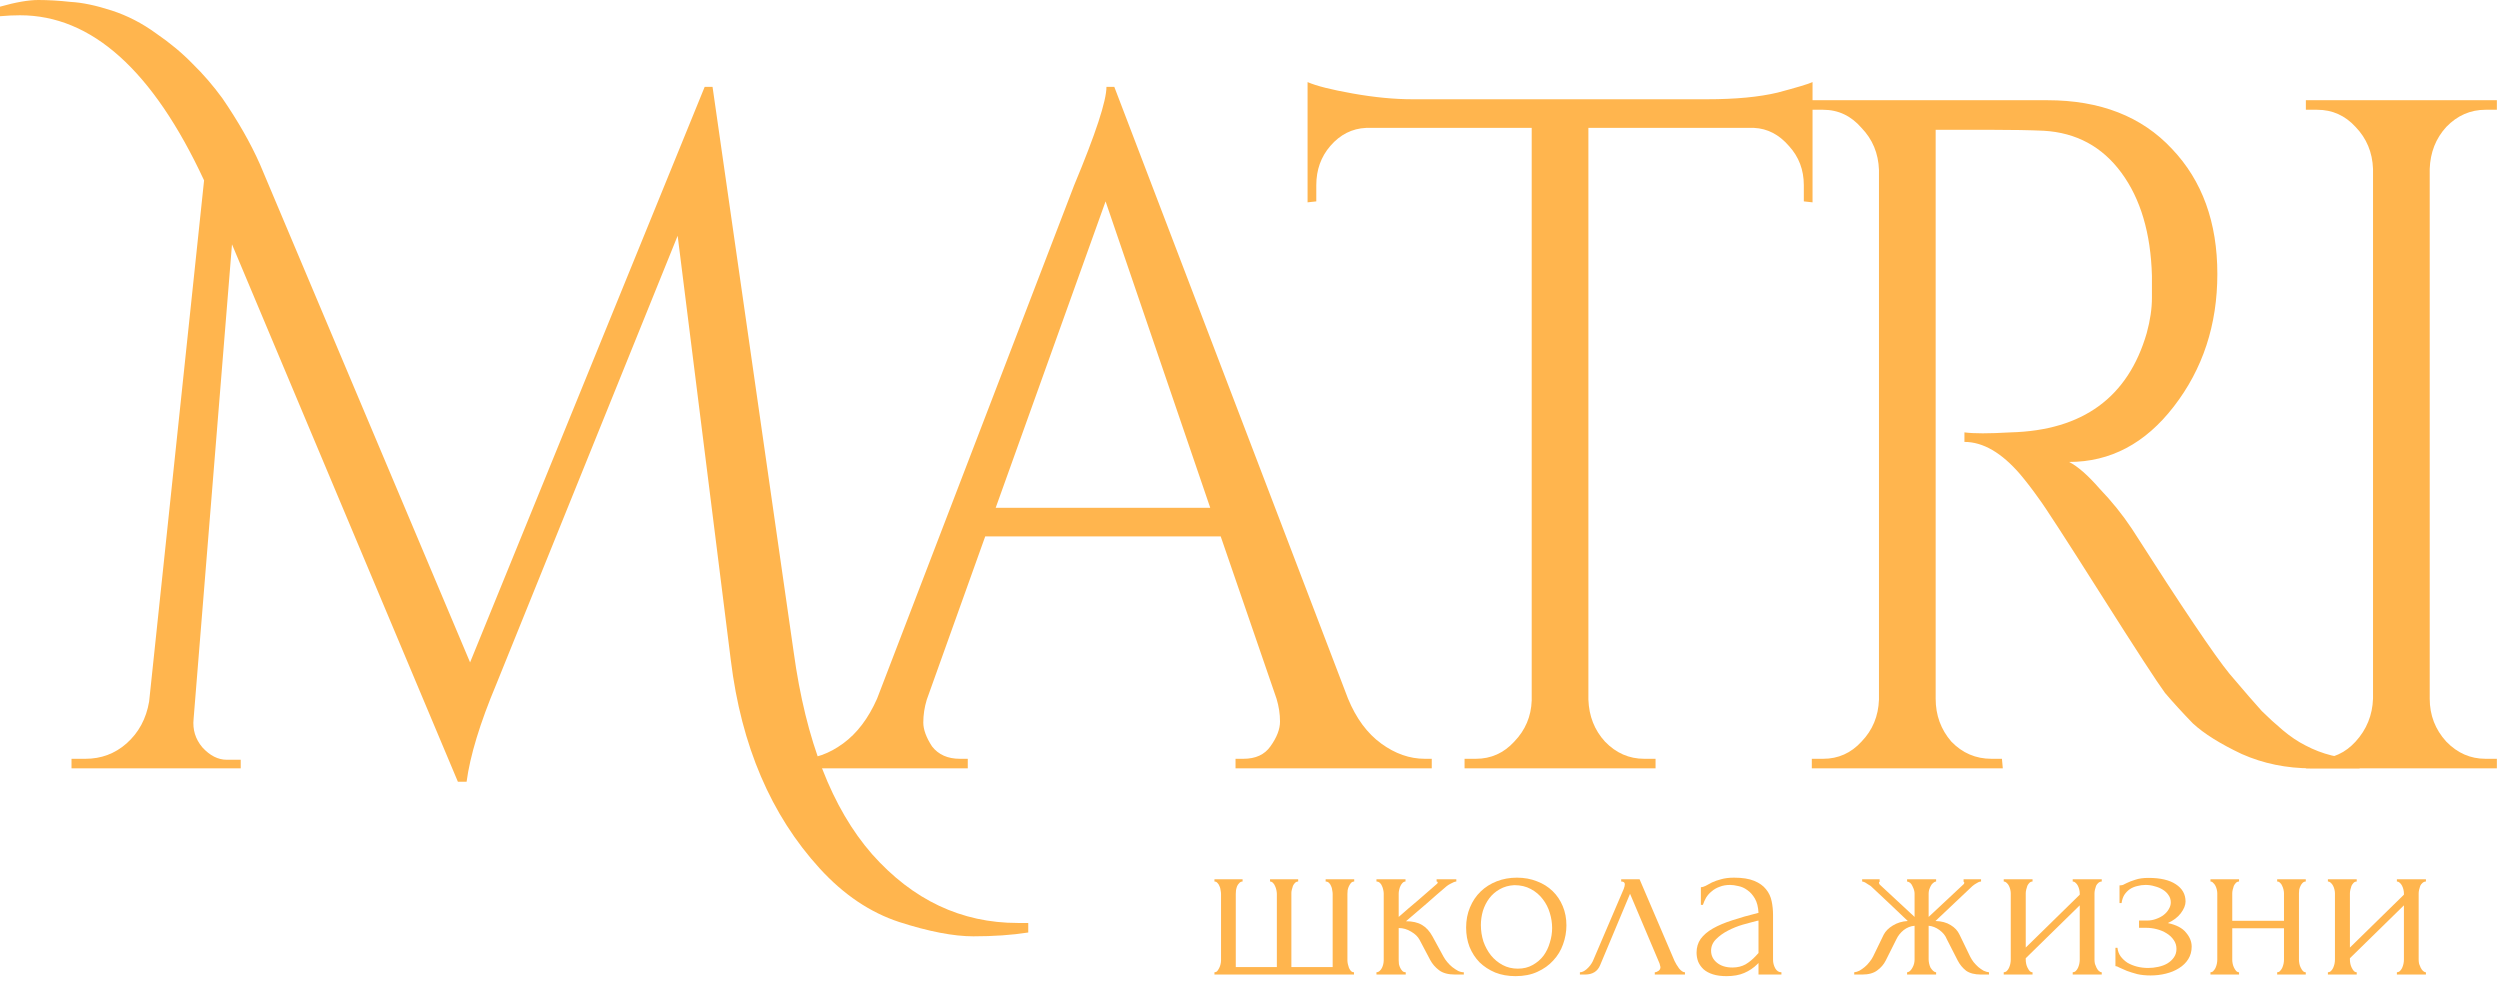 <?xml version="1.0" encoding="UTF-8"?> <svg xmlns="http://www.w3.org/2000/svg" width="182" height="72" viewBox="0 0 182 72" fill="none"><path d="M74.095 67.192C74.349 67.192 74.603 67.192 74.857 67.192V67.886C73.672 68.072 72.338 68.164 70.857 68.164C69.418 68.164 67.619 67.817 65.46 67.122C63.344 66.427 61.418 65.13 59.682 63.231C56.127 59.34 53.968 54.291 53.206 48.083L49.333 17.163L36.127 49.82C34.942 52.646 34.222 55.009 33.968 56.908H33.333L16.889 17.788L14.095 52.322C14.011 53.109 14.222 53.804 14.73 54.406C15.28 55.009 15.873 55.31 16.508 55.31H17.524V55.935H5.206V55.24H6.222C7.365 55.24 8.36 54.87 9.206 54.128C10.095 53.341 10.646 52.322 10.857 51.071L14.857 13.133C11.132 5.119 6.667 1.112 1.46 1.112C0.995 1.112 0.508 1.135 0 1.181V0.486C1.143 0.162 2.074 0 2.794 0C3.513 0 4.296 0.046 5.143 0.139C5.989 0.185 6.984 0.394 8.127 0.764C9.27 1.135 10.349 1.691 11.365 2.432C12.381 3.127 13.27 3.868 14.032 4.655C14.794 5.397 15.513 6.23 16.19 7.157C17.333 8.825 18.243 10.423 18.921 11.951L34.222 48.222L51.301 6.323H51.873L57.778 47.458C58.666 53.943 60.571 58.853 63.492 62.189C66.455 65.524 69.989 67.192 74.095 67.192Z" fill="#FFB54E"></path><path d="M103.724 55.24H104.232V55.935H89.947V55.24H90.518C91.407 55.24 92.063 54.939 92.486 54.337C92.952 53.688 93.185 53.086 93.185 52.53C93.185 51.974 93.1 51.419 92.931 50.863L88.867 39.05H71.724L67.47 50.932C67.301 51.488 67.216 52.044 67.216 52.6C67.216 53.109 67.428 53.688 67.851 54.337C68.317 54.939 68.994 55.24 69.883 55.24H70.454V55.935H57.693V55.24H58.264C59.322 55.24 60.359 54.87 61.375 54.128C62.391 53.387 63.217 52.299 63.851 50.863L78.201 13.48C79.767 9.728 80.55 7.342 80.55 6.323H81.121L98.137 50.863C98.73 52.299 99.534 53.387 100.55 54.128C101.566 54.87 102.624 55.24 103.724 55.24ZM72.486 36.966H88.105L80.486 14.661L72.486 36.966Z" fill="#FFB54E"></path><path d="M131.318 13.48C131.318 12.368 130.958 11.419 130.239 10.631C129.519 9.797 128.672 9.357 127.699 9.311H115.635V50.932C115.678 52.137 116.08 53.156 116.842 53.989C117.646 54.823 118.598 55.24 119.699 55.24H120.524V55.935H106.62V55.24H107.445C108.545 55.24 109.477 54.823 110.239 53.989C111.043 53.156 111.466 52.16 111.508 51.002V9.311H99.445C98.429 9.357 97.561 9.797 96.842 10.631C96.165 11.419 95.826 12.368 95.826 13.48V14.661L95.191 14.731V5.976C95.826 6.254 96.927 6.532 98.493 6.809C100.059 7.087 101.498 7.226 102.81 7.226H124.27C126.344 7.226 128.059 7.064 129.413 6.74C130.81 6.369 131.656 6.115 131.953 5.976V14.731L131.318 14.661V13.48Z" fill="#FFB54E"></path><path d="M144.979 9.45H140.916V50.863C140.916 52.067 141.296 53.109 142.058 53.989C142.863 54.823 143.836 55.24 144.979 55.24H145.741L145.804 55.935H131.9V55.24H132.725C133.826 55.24 134.757 54.823 135.519 53.989C136.323 53.156 136.746 52.137 136.789 50.932V12.368C136.746 11.164 136.323 10.145 135.519 9.311C134.757 8.431 133.826 7.991 132.725 7.991H131.9V7.296H149.042C152.894 7.296 155.921 8.477 158.122 10.84C160.323 13.156 161.423 16.19 161.423 19.942C161.423 23.648 160.365 26.867 158.249 29.6C156.175 32.287 153.635 33.63 150.63 33.63C151.265 33.955 152.005 34.603 152.852 35.576C153.741 36.502 154.524 37.475 155.201 38.494C158.841 44.192 161.212 47.713 162.312 49.056C163.413 50.353 164.196 51.256 164.661 51.766C165.127 52.229 165.635 52.692 166.185 53.156C166.736 53.619 167.286 53.989 167.836 54.267C169.064 54.916 170.376 55.24 171.773 55.24V55.935H168.28C166.46 55.935 164.767 55.588 163.201 54.893C161.635 54.152 160.45 53.41 159.646 52.669C158.884 51.882 158.206 51.141 157.614 50.446C157.064 49.705 155.497 47.296 152.915 43.219C150.333 39.143 148.831 36.827 148.408 36.271C147.984 35.669 147.54 35.09 147.074 34.534C145.72 32.959 144.365 32.171 143.011 32.171V31.477C143.349 31.523 143.794 31.546 144.344 31.546C144.894 31.546 145.572 31.523 146.376 31.477C151.624 31.337 154.926 28.929 156.281 24.25C156.535 23.324 156.661 22.467 156.661 21.679C156.661 20.845 156.661 20.313 156.661 20.081C156.577 16.977 155.836 14.476 154.439 12.577C153.042 10.678 151.159 9.658 148.789 9.519C147.773 9.473 146.503 9.45 144.979 9.45Z" fill="#FFB54E"></path><path d="M168.692 55.24C169.793 55.24 170.724 54.823 171.486 53.989C172.29 53.109 172.713 52.067 172.756 50.863V12.299C172.713 11.094 172.29 10.075 171.486 9.241C170.724 8.408 169.793 7.991 168.692 7.991H167.867V7.296H181.772V7.991H180.946C179.846 7.991 178.893 8.408 178.089 9.241C177.327 10.075 176.925 11.094 176.883 12.299V50.863C176.883 52.067 177.285 53.109 178.089 53.989C178.893 54.823 179.846 55.24 180.946 55.24H181.772V55.935H167.867V55.24H168.692Z" fill="#FFB54E"></path><path d="M176.079 69.874C176.079 69.962 176.09 70.061 176.112 70.171C176.145 70.27 176.183 70.364 176.227 70.452C176.272 70.54 176.327 70.617 176.393 70.683C176.47 70.749 176.541 70.782 176.607 70.782V70.947H174.493V70.782C174.57 70.782 174.642 70.755 174.708 70.7C174.774 70.633 174.829 70.556 174.873 70.468C174.917 70.369 174.95 70.27 174.972 70.171C174.994 70.061 175.005 69.962 175.005 69.874V65.909L171.074 69.758V69.874C171.074 69.962 171.085 70.061 171.107 70.171C171.129 70.27 171.162 70.364 171.206 70.452C171.25 70.54 171.3 70.617 171.355 70.683C171.421 70.749 171.492 70.782 171.569 70.782V70.947H169.471V70.782C169.549 70.782 169.62 70.755 169.686 70.7C169.752 70.633 169.807 70.556 169.851 70.468C169.895 70.369 169.929 70.27 169.951 70.171C169.973 70.061 169.984 69.962 169.984 69.874V65.034C169.984 64.957 169.973 64.869 169.951 64.769C169.929 64.67 169.895 64.577 169.851 64.489C169.807 64.401 169.752 64.329 169.686 64.274C169.62 64.208 169.549 64.175 169.471 64.175V64.01H171.569V64.175C171.481 64.175 171.404 64.208 171.338 64.274C171.283 64.329 171.233 64.401 171.189 64.489C171.156 64.577 171.129 64.67 171.107 64.769C171.085 64.869 171.074 64.957 171.074 65.034V68.982L175.005 65.133V65.034C175.005 64.957 174.994 64.869 174.972 64.769C174.95 64.67 174.917 64.577 174.873 64.489C174.829 64.401 174.774 64.329 174.708 64.274C174.642 64.208 174.57 64.175 174.493 64.175V64.01H176.607V64.175C176.519 64.175 176.437 64.208 176.36 64.274C176.294 64.329 176.238 64.401 176.194 64.489C176.161 64.577 176.134 64.67 176.112 64.769C176.09 64.869 176.079 64.957 176.079 65.034V69.874Z" fill="#FFB54E"></path><path d="M162.508 69.874C162.508 69.962 162.519 70.061 162.541 70.171C162.563 70.27 162.596 70.364 162.64 70.452C162.684 70.54 162.734 70.617 162.789 70.683C162.855 70.749 162.926 70.782 163.003 70.782V70.947H160.922V70.782C160.999 70.782 161.065 70.755 161.12 70.7C161.186 70.633 161.241 70.556 161.286 70.468C161.33 70.369 161.363 70.27 161.385 70.171C161.407 70.061 161.418 69.962 161.418 69.874V65.034C161.418 64.957 161.407 64.869 161.385 64.77C161.363 64.671 161.33 64.577 161.286 64.489C161.241 64.401 161.186 64.329 161.12 64.274C161.065 64.208 160.999 64.175 160.922 64.175V64.01H163.003V64.175C162.915 64.175 162.838 64.208 162.772 64.274C162.717 64.329 162.668 64.401 162.623 64.489C162.59 64.577 162.563 64.671 162.541 64.77C162.519 64.869 162.508 64.957 162.508 65.034V67.033H166.274V65.034C166.274 64.957 166.263 64.869 166.241 64.77C166.219 64.671 166.186 64.577 166.142 64.489C166.109 64.401 166.059 64.329 165.993 64.274C165.938 64.208 165.867 64.175 165.778 64.175V64.01H167.86V64.175C167.772 64.175 167.695 64.208 167.629 64.274C167.573 64.329 167.524 64.401 167.48 64.489C167.436 64.577 167.403 64.671 167.381 64.77C167.37 64.869 167.364 64.957 167.364 65.034V69.874C167.364 69.962 167.375 70.061 167.397 70.171C167.419 70.27 167.452 70.364 167.496 70.452C167.54 70.54 167.59 70.617 167.645 70.683C167.711 70.749 167.783 70.782 167.86 70.782V70.947H165.778V70.782C165.856 70.782 165.922 70.755 165.977 70.7C166.043 70.633 166.098 70.556 166.142 70.468C166.186 70.369 166.219 70.27 166.241 70.171C166.263 70.061 166.274 69.962 166.274 69.874V67.578H162.508V69.874Z" fill="#FFB54E"></path><path d="M159.108 65.629C159.108 65.893 158.992 66.179 158.761 66.487C158.53 66.785 158.216 67.022 157.819 67.198C158.436 67.33 158.877 67.561 159.141 67.891C159.416 68.211 159.554 68.552 159.554 68.916C159.554 69.257 159.471 69.56 159.306 69.824C159.141 70.088 158.915 70.309 158.629 70.485C158.353 70.661 158.034 70.793 157.671 70.881C157.318 70.969 156.949 71.013 156.564 71.013C156.201 71.013 155.876 70.981 155.589 70.914C155.303 70.837 155.055 70.76 154.846 70.683C154.637 70.595 154.461 70.518 154.318 70.452C154.185 70.375 154.081 70.336 154.004 70.336V68.998H154.152C154.174 69.23 154.251 69.439 154.384 69.626C154.516 69.802 154.681 69.956 154.879 70.088C155.088 70.21 155.32 70.303 155.573 70.369C155.837 70.435 156.107 70.468 156.382 70.468C156.636 70.468 156.883 70.441 157.126 70.386C157.379 70.331 157.599 70.248 157.786 70.138C157.985 70.017 158.144 69.868 158.265 69.692C158.387 69.516 158.447 69.312 158.447 69.081C158.447 68.839 158.381 68.624 158.249 68.437C158.117 68.238 157.941 68.073 157.72 67.941C157.511 67.809 157.274 67.71 157.01 67.644C156.757 67.578 156.503 67.545 156.25 67.545H155.722V67.016H156.3C156.531 67.016 156.751 66.978 156.96 66.9C157.181 66.823 157.368 66.724 157.522 66.603C157.676 66.482 157.797 66.344 157.885 66.19C157.985 66.025 158.034 65.86 158.034 65.695C158.034 65.496 157.979 65.32 157.869 65.166C157.77 65.012 157.632 64.88 157.456 64.77C157.28 64.659 157.082 64.577 156.861 64.522C156.652 64.456 156.432 64.423 156.201 64.423C155.991 64.423 155.788 64.45 155.589 64.505C155.391 64.549 155.209 64.626 155.044 64.737C154.89 64.847 154.758 64.984 154.648 65.15C154.549 65.315 154.483 65.513 154.45 65.744H154.301V64.456C154.389 64.456 154.472 64.445 154.549 64.423C154.626 64.39 154.714 64.346 154.813 64.291C154.989 64.203 155.204 64.12 155.457 64.043C155.711 63.955 156.03 63.911 156.415 63.911C157.274 63.911 157.935 64.065 158.398 64.373C158.871 64.681 159.108 65.1 159.108 65.629Z" fill="#FFB54E"></path><path d="M152.479 69.874C152.479 69.962 152.49 70.061 152.512 70.171C152.545 70.27 152.583 70.364 152.627 70.452C152.671 70.54 152.726 70.617 152.792 70.683C152.87 70.749 152.941 70.782 153.007 70.782V70.947H150.893V70.782C150.97 70.782 151.042 70.755 151.108 70.7C151.174 70.633 151.229 70.556 151.273 70.468C151.317 70.369 151.35 70.27 151.372 70.171C151.394 70.061 151.405 69.962 151.405 69.874V65.909L147.474 69.758V69.874C147.474 69.962 147.485 70.061 147.507 70.171C147.529 70.27 147.562 70.364 147.606 70.452C147.65 70.54 147.699 70.617 147.754 70.683C147.82 70.749 147.892 70.782 147.969 70.782V70.947H145.871V70.782C145.948 70.782 146.02 70.755 146.086 70.7C146.152 70.633 146.207 70.556 146.251 70.468C146.295 70.369 146.328 70.27 146.35 70.171C146.372 70.061 146.383 69.962 146.383 69.874V65.034C146.383 64.957 146.372 64.869 146.35 64.77C146.328 64.671 146.295 64.577 146.251 64.489C146.207 64.401 146.152 64.329 146.086 64.274C146.02 64.208 145.948 64.175 145.871 64.175V64.01H147.969V64.175C147.881 64.175 147.804 64.208 147.738 64.274C147.683 64.329 147.633 64.401 147.589 64.489C147.556 64.577 147.529 64.671 147.507 64.77C147.485 64.869 147.474 64.957 147.474 65.034V68.982L151.405 65.133V65.034C151.405 64.957 151.394 64.869 151.372 64.77C151.35 64.671 151.317 64.577 151.273 64.489C151.229 64.401 151.174 64.329 151.108 64.274C151.042 64.208 150.97 64.175 150.893 64.175V64.01H153.007V64.175C152.919 64.175 152.837 64.208 152.759 64.274C152.693 64.329 152.638 64.401 152.594 64.489C152.561 64.577 152.534 64.671 152.512 64.77C152.49 64.869 152.479 64.957 152.479 65.034V69.874Z" fill="#FFB54E"></path><path d="M143.428 69.642C143.494 69.775 143.577 69.907 143.676 70.039C143.786 70.171 143.902 70.292 144.023 70.402C144.144 70.501 144.271 70.59 144.403 70.667C144.546 70.733 144.678 70.771 144.799 70.782V70.947H144.221C143.758 70.947 143.395 70.854 143.131 70.667C142.877 70.468 142.674 70.221 142.52 69.923L141.727 68.371C141.628 68.117 141.451 67.897 141.198 67.71C140.945 67.523 140.681 67.418 140.405 67.396V69.857C140.405 69.934 140.416 70.028 140.438 70.138C140.46 70.237 140.493 70.336 140.537 70.435C140.592 70.523 140.653 70.6 140.719 70.667C140.785 70.733 140.862 70.771 140.95 70.782V70.947H138.836V70.782C138.924 70.771 139.001 70.733 139.067 70.667C139.133 70.6 139.188 70.523 139.232 70.435C139.288 70.336 139.326 70.237 139.348 70.138C139.37 70.039 139.381 69.945 139.381 69.857V67.396C139.095 67.418 138.83 67.523 138.588 67.71C138.357 67.897 138.181 68.117 138.06 68.371L137.283 69.923C137.14 70.21 136.931 70.452 136.656 70.65C136.391 70.848 136.028 70.947 135.565 70.947H134.987V70.782C135.108 70.771 135.235 70.733 135.367 70.667C135.499 70.59 135.626 70.501 135.747 70.402C135.879 70.292 135.995 70.171 136.094 70.039C136.204 69.907 136.292 69.775 136.358 69.642L137.135 68.04C137.267 67.787 137.487 67.567 137.795 67.379C138.115 67.181 138.478 67.071 138.886 67.049C138.467 66.653 138.021 66.229 137.548 65.777C137.074 65.326 136.623 64.902 136.193 64.505C136.16 64.483 136.072 64.428 135.929 64.34C135.797 64.241 135.676 64.186 135.565 64.175V64.01H136.837V64.191C136.804 64.213 136.788 64.23 136.788 64.241C136.788 64.296 136.804 64.346 136.837 64.39L139.381 66.752V65.05C139.381 64.896 139.332 64.72 139.232 64.522C139.144 64.313 139.012 64.197 138.836 64.175V64.01H140.95V64.175C140.862 64.186 140.785 64.225 140.719 64.29C140.653 64.346 140.598 64.417 140.554 64.505C140.51 64.593 140.471 64.687 140.438 64.786C140.416 64.885 140.405 64.973 140.405 65.05V66.752L142.966 64.357C142.988 64.335 142.999 64.296 142.999 64.241C142.999 64.23 142.982 64.213 142.949 64.191V64.01H144.221V64.175C144.166 64.175 144.1 64.191 144.023 64.225C143.957 64.257 143.891 64.296 143.825 64.34C143.747 64.384 143.67 64.439 143.593 64.505L140.901 67.049C141.341 67.06 141.71 67.159 142.008 67.346C142.305 67.523 142.52 67.754 142.652 68.04L143.428 69.642Z" fill="#FFB54E"></path><path d="M128.019 70.947V70.105L127.937 70.188C127.662 70.463 127.342 70.678 126.979 70.832C126.626 70.986 126.197 71.063 125.69 71.063C125.305 71.063 124.975 71.019 124.699 70.931C124.424 70.843 124.198 70.722 124.022 70.567C123.846 70.402 123.714 70.215 123.626 70.006C123.548 69.797 123.51 69.576 123.51 69.345C123.51 68.971 123.609 68.64 123.807 68.354C124.017 68.068 124.314 67.814 124.699 67.594C125.085 67.374 125.553 67.176 126.103 66.999C126.665 66.812 127.304 66.631 128.019 66.454C127.997 66.025 127.909 65.678 127.755 65.414C127.601 65.15 127.419 64.946 127.21 64.803C127.001 64.648 126.781 64.549 126.549 64.505C126.318 64.45 126.12 64.423 125.955 64.423C125.668 64.423 125.415 64.467 125.195 64.555C124.975 64.632 124.782 64.742 124.617 64.885C124.451 65.017 124.314 65.171 124.204 65.348C124.105 65.524 124.028 65.7 123.972 65.876H123.824V64.588C123.923 64.588 124.039 64.555 124.171 64.489C124.303 64.412 124.457 64.329 124.633 64.241C124.82 64.153 125.041 64.076 125.294 64.01C125.558 63.933 125.872 63.894 126.235 63.894C126.841 63.894 127.331 63.971 127.706 64.125C128.08 64.279 128.366 64.483 128.565 64.737C128.774 64.99 128.911 65.282 128.977 65.612C129.044 65.931 129.077 66.262 129.077 66.603V69.874C129.077 70.094 129.132 70.303 129.242 70.501C129.352 70.689 129.501 70.782 129.688 70.782V70.947H128.019ZM128.019 69.378V67.016L127.854 67.049C127.59 67.115 127.265 67.203 126.88 67.313C126.505 67.424 126.147 67.567 125.806 67.743C125.465 67.919 125.173 68.128 124.931 68.371C124.688 68.613 124.567 68.894 124.567 69.213C124.567 69.565 124.71 69.857 124.997 70.088C125.283 70.32 125.657 70.435 126.12 70.435C126.483 70.435 126.803 70.358 127.078 70.204C127.353 70.039 127.606 69.83 127.838 69.576L128.019 69.378Z" fill="#FFB54E"></path><path d="M120.468 70.782C120.545 70.782 120.633 70.749 120.732 70.683C120.831 70.617 120.881 70.523 120.881 70.402C120.881 70.38 120.87 70.336 120.848 70.27C120.837 70.193 120.809 70.11 120.765 70.022L118.667 65.067L116.487 70.27C116.3 70.722 115.931 70.947 115.38 70.947H115.017V70.782C115.171 70.782 115.336 70.705 115.512 70.551C115.7 70.386 115.848 70.193 115.958 69.973L118.205 64.72C118.26 64.577 118.287 64.461 118.287 64.373C118.287 64.241 118.199 64.175 118.023 64.175V64.01H119.361L121.905 69.956C121.982 70.121 122.092 70.303 122.235 70.501C122.39 70.689 122.533 70.782 122.665 70.782V70.947H120.468V70.782Z" fill="#FFB54E"></path><path d="M110.335 71.063C109.785 71.063 109.289 70.975 108.849 70.799C108.408 70.612 108.028 70.364 107.709 70.055C107.4 69.736 107.158 69.362 106.982 68.932C106.817 68.503 106.734 68.035 106.734 67.528C106.734 66.989 106.828 66.499 107.015 66.058C107.202 65.606 107.461 65.221 107.791 64.902C108.122 64.582 108.513 64.335 108.964 64.158C109.416 63.982 109.906 63.894 110.434 63.894C110.963 63.894 111.447 63.982 111.888 64.158C112.328 64.323 112.708 64.56 113.028 64.869C113.347 65.177 113.595 65.546 113.771 65.975C113.947 66.394 114.035 66.856 114.035 67.363C114.035 67.836 113.953 68.299 113.788 68.75C113.633 69.191 113.397 69.582 113.077 69.923C112.769 70.265 112.384 70.54 111.921 70.749C111.469 70.958 110.941 71.063 110.335 71.063ZM110.236 64.439C109.84 64.461 109.487 64.56 109.179 64.737C108.882 64.902 108.628 65.122 108.419 65.397C108.221 65.662 108.067 65.964 107.957 66.306C107.857 66.647 107.808 66.994 107.808 67.346C107.808 67.754 107.869 68.15 107.99 68.536C108.122 68.91 108.303 69.246 108.535 69.543C108.777 69.841 109.063 70.077 109.394 70.254C109.724 70.43 110.093 70.518 110.5 70.518C110.908 70.518 111.266 70.43 111.574 70.254C111.893 70.077 112.158 69.852 112.367 69.576C112.576 69.29 112.73 68.971 112.829 68.618C112.94 68.266 112.995 67.913 112.995 67.561C112.995 67.198 112.94 66.834 112.829 66.471C112.719 66.097 112.549 65.761 112.317 65.463C112.086 65.155 111.794 64.907 111.442 64.72C111.101 64.533 110.699 64.439 110.236 64.439Z" fill="#FFB54E"></path><path d="M105.096 69.659C105.162 69.78 105.25 69.907 105.36 70.039C105.47 70.171 105.591 70.292 105.724 70.402C105.867 70.512 106.01 70.606 106.153 70.683C106.296 70.749 106.434 70.782 106.566 70.782V70.947H105.938C105.432 70.947 105.041 70.843 104.765 70.633C104.49 70.424 104.275 70.177 104.121 69.89L103.345 68.42C103.224 68.189 103.02 67.991 102.734 67.825C102.447 67.649 102.145 67.561 101.825 67.561V69.907C101.825 69.995 101.831 70.088 101.842 70.188C101.864 70.287 101.897 70.38 101.941 70.468C101.985 70.556 102.04 70.633 102.106 70.7C102.172 70.755 102.249 70.782 102.337 70.782V70.947H100.206V70.782C100.284 70.782 100.355 70.755 100.421 70.7C100.498 70.633 100.559 70.556 100.603 70.468C100.647 70.38 100.68 70.287 100.702 70.188C100.724 70.088 100.735 69.995 100.735 69.907V65.05C100.735 64.973 100.724 64.885 100.702 64.786C100.68 64.676 100.647 64.577 100.603 64.489C100.57 64.401 100.52 64.329 100.454 64.274C100.388 64.208 100.306 64.175 100.206 64.175V64.01H102.321V64.175C102.244 64.175 102.172 64.208 102.106 64.274C102.051 64.329 102.001 64.401 101.957 64.489C101.913 64.577 101.88 64.676 101.858 64.786C101.836 64.885 101.825 64.973 101.825 65.05V66.752C102.299 66.333 102.767 65.931 103.229 65.546C103.692 65.15 104.16 64.742 104.633 64.324C104.633 64.313 104.639 64.302 104.65 64.29C104.661 64.279 104.666 64.269 104.666 64.257C104.666 64.202 104.639 64.175 104.584 64.175V64.01H106.021V64.175C105.966 64.175 105.9 64.191 105.823 64.225C105.746 64.257 105.668 64.296 105.591 64.34C105.503 64.384 105.415 64.439 105.327 64.505C104.832 64.924 104.336 65.353 103.84 65.794C103.345 66.223 102.849 66.647 102.354 67.066C102.827 67.066 103.213 67.154 103.51 67.33C103.818 67.506 104.077 67.787 104.286 68.172L105.096 69.659Z" fill="#FFB54E"></path><path d="M89.965 70.402H92.955V65.083C92.955 65.006 92.944 64.913 92.922 64.803C92.9 64.692 92.867 64.593 92.823 64.505C92.79 64.417 92.74 64.34 92.674 64.274C92.608 64.208 92.536 64.175 92.459 64.175V64.01H94.507V64.175C94.419 64.175 94.342 64.208 94.276 64.274C94.221 64.329 94.171 64.401 94.127 64.489C94.094 64.577 94.067 64.67 94.045 64.769C94.023 64.858 94.012 64.935 94.012 65.001V70.402H97.018V65.083C97.018 65.006 97.007 64.913 96.985 64.803C96.974 64.692 96.947 64.593 96.903 64.505C96.87 64.417 96.82 64.34 96.754 64.274C96.688 64.208 96.605 64.175 96.506 64.175V64.01H98.587V64.175C98.499 64.175 98.422 64.208 98.356 64.274C98.301 64.34 98.251 64.417 98.207 64.505C98.163 64.593 98.13 64.692 98.108 64.803C98.097 64.913 98.092 65.006 98.092 65.083V69.923C98.092 70 98.103 70.088 98.125 70.188C98.147 70.287 98.174 70.38 98.207 70.468C98.251 70.556 98.301 70.633 98.356 70.7C98.422 70.755 98.494 70.782 98.571 70.782V70.947H88.412V70.782C88.489 70.782 88.555 70.755 88.61 70.7C88.665 70.633 88.715 70.556 88.759 70.468C88.803 70.38 88.836 70.287 88.858 70.188C88.88 70.088 88.891 70 88.891 69.923V65.083C88.891 65.006 88.88 64.913 88.858 64.803C88.847 64.692 88.82 64.593 88.775 64.505C88.743 64.417 88.693 64.34 88.627 64.274C88.572 64.208 88.5 64.175 88.412 64.175V64.01H90.46V64.175C90.372 64.175 90.295 64.208 90.229 64.274C90.163 64.34 90.108 64.417 90.064 64.505C90.031 64.593 90.003 64.692 89.981 64.803C89.97 64.913 89.965 65.006 89.965 65.083V70.402Z" fill="#FFB54E"></path></svg> 